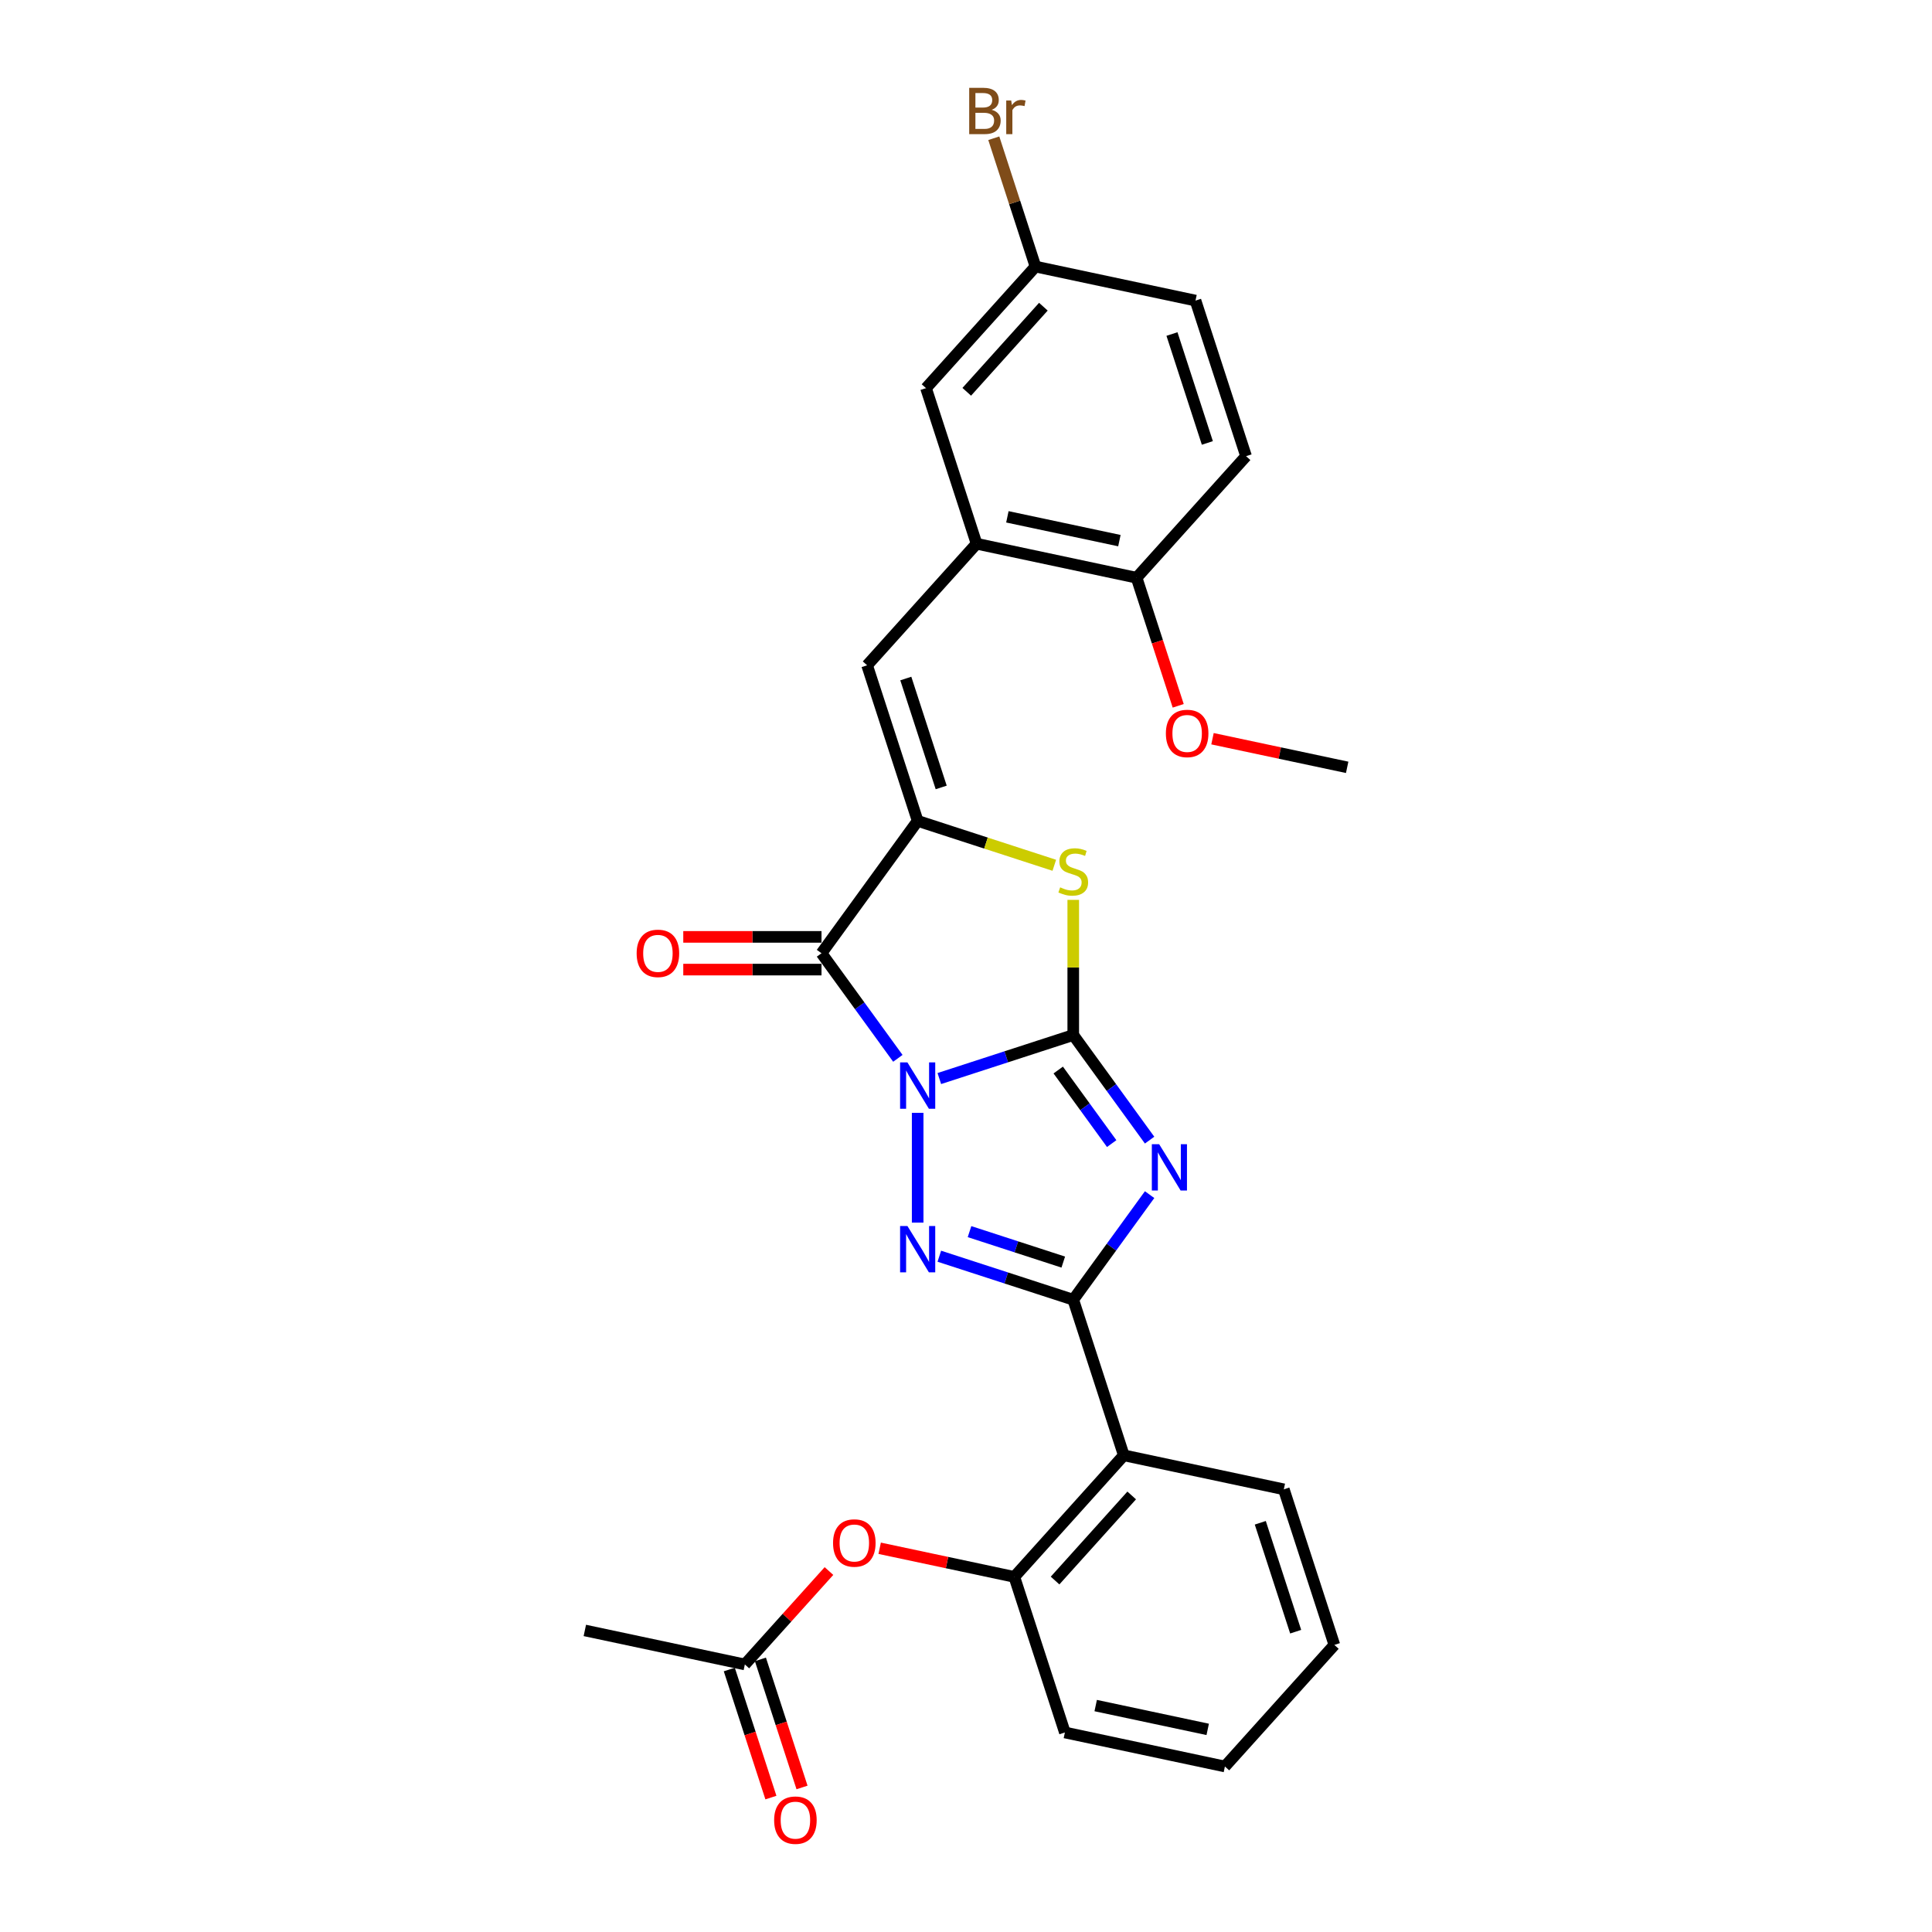<?xml version='1.0' encoding='iso-8859-1'?>
<svg version='1.1' baseProfile='full'
              xmlns='http://www.w3.org/2000/svg'
                      xmlns:rdkit='http://www.rdkit.org/xml'
                      xmlns:xlink='http://www.w3.org/1999/xlink'
                  xml:space='preserve'
width='1000px' height='1000px' viewBox='0 0 1000 1000'>
<!-- END OF HEADER -->
<rect style='opacity:1.0;fill:#FFFFFF;stroke:none' width='1000' height='1000' x='0' y='0'> </rect>
<path class='bond-0' d='M 486.192,558.254 L 520.852,546.993' style='fill:none;fill-rule:evenodd;stroke:#0000FF;stroke-width:6px;stroke-linecap:butt;stroke-linejoin:miter;stroke-opacity:1' />
<path class='bond-0' d='M 520.852,546.993 L 555.512,535.731' style='fill:none;fill-rule:evenodd;stroke:#000000;stroke-width:6px;stroke-linecap:butt;stroke-linejoin:miter;stroke-opacity:1' />
<path class='bond-2' d='M 474.981,576.004 L 474.981,632.818' style='fill:none;fill-rule:evenodd;stroke:#0000FF;stroke-width:6px;stroke-linecap:butt;stroke-linejoin:miter;stroke-opacity:1' />
<path class='bond-4' d='M 464.732,547.79 L 444.971,520.592' style='fill:none;fill-rule:evenodd;stroke:#0000FF;stroke-width:6px;stroke-linecap:butt;stroke-linejoin:miter;stroke-opacity:1' />
<path class='bond-4' d='M 444.971,520.592 L 425.21,493.393' style='fill:none;fill-rule:evenodd;stroke:#000000;stroke-width:6px;stroke-linecap:butt;stroke-linejoin:miter;stroke-opacity:1' />
<path class='bond-1' d='M 555.512,535.731 L 575.273,562.929' style='fill:none;fill-rule:evenodd;stroke:#000000;stroke-width:6px;stroke-linecap:butt;stroke-linejoin:miter;stroke-opacity:1' />
<path class='bond-1' d='M 575.273,562.929 L 595.033,590.128' style='fill:none;fill-rule:evenodd;stroke:#0000FF;stroke-width:6px;stroke-linecap:butt;stroke-linejoin:miter;stroke-opacity:1' />
<path class='bond-1' d='M 547.739,553.845 L 561.572,572.884' style='fill:none;fill-rule:evenodd;stroke:#000000;stroke-width:6px;stroke-linecap:butt;stroke-linejoin:miter;stroke-opacity:1' />
<path class='bond-1' d='M 561.572,572.884 L 575.404,591.922' style='fill:none;fill-rule:evenodd;stroke:#0000FF;stroke-width:6px;stroke-linecap:butt;stroke-linejoin:miter;stroke-opacity:1' />
<path class='bond-6' d='M 555.512,535.731 L 555.512,500.752' style='fill:none;fill-rule:evenodd;stroke:#000000;stroke-width:6px;stroke-linecap:butt;stroke-linejoin:miter;stroke-opacity:1' />
<path class='bond-6' d='M 555.512,500.752 L 555.512,465.772' style='fill:none;fill-rule:evenodd;stroke:#CCCC00;stroke-width:6px;stroke-linecap:butt;stroke-linejoin:miter;stroke-opacity:1' />
<path class='bond-28' d='M 595.033,618.342 L 575.273,645.54' style='fill:none;fill-rule:evenodd;stroke:#0000FF;stroke-width:6px;stroke-linecap:butt;stroke-linejoin:miter;stroke-opacity:1' />
<path class='bond-28' d='M 575.273,645.54 L 555.512,672.738' style='fill:none;fill-rule:evenodd;stroke:#000000;stroke-width:6px;stroke-linecap:butt;stroke-linejoin:miter;stroke-opacity:1' />
<path class='bond-3' d='M 486.192,650.215 L 520.852,661.477' style='fill:none;fill-rule:evenodd;stroke:#0000FF;stroke-width:6px;stroke-linecap:butt;stroke-linejoin:miter;stroke-opacity:1' />
<path class='bond-3' d='M 520.852,661.477 L 555.512,672.738' style='fill:none;fill-rule:evenodd;stroke:#000000;stroke-width:6px;stroke-linecap:butt;stroke-linejoin:miter;stroke-opacity:1' />
<path class='bond-3' d='M 501.823,637.487 L 526.085,645.37' style='fill:none;fill-rule:evenodd;stroke:#0000FF;stroke-width:6px;stroke-linecap:butt;stroke-linejoin:miter;stroke-opacity:1' />
<path class='bond-3' d='M 526.085,645.37 L 550.347,653.254' style='fill:none;fill-rule:evenodd;stroke:#000000;stroke-width:6px;stroke-linecap:butt;stroke-linejoin:miter;stroke-opacity:1' />
<path class='bond-7' d='M 555.512,672.738 L 581.678,753.269' style='fill:none;fill-rule:evenodd;stroke:#000000;stroke-width:6px;stroke-linecap:butt;stroke-linejoin:miter;stroke-opacity:1' />
<path class='bond-5' d='M 425.21,493.393 L 474.981,424.89' style='fill:none;fill-rule:evenodd;stroke:#000000;stroke-width:6px;stroke-linecap:butt;stroke-linejoin:miter;stroke-opacity:1' />
<path class='bond-12' d='M 425.21,484.926 L 389.435,484.926' style='fill:none;fill-rule:evenodd;stroke:#000000;stroke-width:6px;stroke-linecap:butt;stroke-linejoin:miter;stroke-opacity:1' />
<path class='bond-12' d='M 389.435,484.926 L 353.659,484.926' style='fill:none;fill-rule:evenodd;stroke:#FF0000;stroke-width:6px;stroke-linecap:butt;stroke-linejoin:miter;stroke-opacity:1' />
<path class='bond-12' d='M 425.21,501.861 L 389.435,501.861' style='fill:none;fill-rule:evenodd;stroke:#000000;stroke-width:6px;stroke-linecap:butt;stroke-linejoin:miter;stroke-opacity:1' />
<path class='bond-12' d='M 389.435,501.861 L 353.659,501.861' style='fill:none;fill-rule:evenodd;stroke:#FF0000;stroke-width:6px;stroke-linecap:butt;stroke-linejoin:miter;stroke-opacity:1' />
<path class='bond-8' d='M 474.981,424.89 L 448.815,344.359' style='fill:none;fill-rule:evenodd;stroke:#000000;stroke-width:6px;stroke-linecap:butt;stroke-linejoin:miter;stroke-opacity:1' />
<path class='bond-8' d='M 487.162,407.577 L 468.846,351.205' style='fill:none;fill-rule:evenodd;stroke:#000000;stroke-width:6px;stroke-linecap:butt;stroke-linejoin:miter;stroke-opacity:1' />
<path class='bond-29' d='M 474.981,424.89 L 510.344,436.38' style='fill:none;fill-rule:evenodd;stroke:#000000;stroke-width:6px;stroke-linecap:butt;stroke-linejoin:miter;stroke-opacity:1' />
<path class='bond-29' d='M 510.344,436.38 L 545.706,447.87' style='fill:none;fill-rule:evenodd;stroke:#CCCC00;stroke-width:6px;stroke-linecap:butt;stroke-linejoin:miter;stroke-opacity:1' />
<path class='bond-10' d='M 581.678,753.269 L 525.019,816.195' style='fill:none;fill-rule:evenodd;stroke:#000000;stroke-width:6px;stroke-linecap:butt;stroke-linejoin:miter;stroke-opacity:1' />
<path class='bond-10' d='M 585.764,774.04 L 546.103,818.088' style='fill:none;fill-rule:evenodd;stroke:#000000;stroke-width:6px;stroke-linecap:butt;stroke-linejoin:miter;stroke-opacity:1' />
<path class='bond-21' d='M 581.678,753.269 L 664.503,770.874' style='fill:none;fill-rule:evenodd;stroke:#000000;stroke-width:6px;stroke-linecap:butt;stroke-linejoin:miter;stroke-opacity:1' />
<path class='bond-9' d='M 448.815,344.359 L 505.474,281.433' style='fill:none;fill-rule:evenodd;stroke:#000000;stroke-width:6px;stroke-linecap:butt;stroke-linejoin:miter;stroke-opacity:1' />
<path class='bond-14' d='M 505.474,281.433 L 588.299,299.038' style='fill:none;fill-rule:evenodd;stroke:#000000;stroke-width:6px;stroke-linecap:butt;stroke-linejoin:miter;stroke-opacity:1' />
<path class='bond-14' d='M 521.418,267.508 L 579.396,279.832' style='fill:none;fill-rule:evenodd;stroke:#000000;stroke-width:6px;stroke-linecap:butt;stroke-linejoin:miter;stroke-opacity:1' />
<path class='bond-15' d='M 505.474,281.433 L 479.307,200.902' style='fill:none;fill-rule:evenodd;stroke:#000000;stroke-width:6px;stroke-linecap:butt;stroke-linejoin:miter;stroke-opacity:1' />
<path class='bond-11' d='M 525.019,816.195 L 490.169,808.788' style='fill:none;fill-rule:evenodd;stroke:#000000;stroke-width:6px;stroke-linecap:butt;stroke-linejoin:miter;stroke-opacity:1' />
<path class='bond-11' d='M 490.169,808.788 L 455.319,801.38' style='fill:none;fill-rule:evenodd;stroke:#FF0000;stroke-width:6px;stroke-linecap:butt;stroke-linejoin:miter;stroke-opacity:1' />
<path class='bond-23' d='M 525.019,816.195 L 551.185,896.726' style='fill:none;fill-rule:evenodd;stroke:#000000;stroke-width:6px;stroke-linecap:butt;stroke-linejoin:miter;stroke-opacity:1' />
<path class='bond-13' d='M 429.07,813.167 L 407.302,837.342' style='fill:none;fill-rule:evenodd;stroke:#FF0000;stroke-width:6px;stroke-linecap:butt;stroke-linejoin:miter;stroke-opacity:1' />
<path class='bond-13' d='M 407.302,837.342 L 385.535,861.516' style='fill:none;fill-rule:evenodd;stroke:#000000;stroke-width:6px;stroke-linecap:butt;stroke-linejoin:miter;stroke-opacity:1' />
<path class='bond-16' d='M 377.482,864.133 L 388.252,897.277' style='fill:none;fill-rule:evenodd;stroke:#000000;stroke-width:6px;stroke-linecap:butt;stroke-linejoin:miter;stroke-opacity:1' />
<path class='bond-16' d='M 388.252,897.277 L 399.021,930.422' style='fill:none;fill-rule:evenodd;stroke:#FF0000;stroke-width:6px;stroke-linecap:butt;stroke-linejoin:miter;stroke-opacity:1' />
<path class='bond-16' d='M 393.588,858.9 L 404.358,892.044' style='fill:none;fill-rule:evenodd;stroke:#000000;stroke-width:6px;stroke-linecap:butt;stroke-linejoin:miter;stroke-opacity:1' />
<path class='bond-16' d='M 404.358,892.044 L 415.127,925.188' style='fill:none;fill-rule:evenodd;stroke:#FF0000;stroke-width:6px;stroke-linecap:butt;stroke-linejoin:miter;stroke-opacity:1' />
<path class='bond-24' d='M 385.535,861.516 L 302.71,843.911' style='fill:none;fill-rule:evenodd;stroke:#000000;stroke-width:6px;stroke-linecap:butt;stroke-linejoin:miter;stroke-opacity:1' />
<path class='bond-17' d='M 588.299,299.038 L 644.957,236.112' style='fill:none;fill-rule:evenodd;stroke:#000000;stroke-width:6px;stroke-linecap:butt;stroke-linejoin:miter;stroke-opacity:1' />
<path class='bond-22' d='M 588.299,299.038 L 599.068,332.182' style='fill:none;fill-rule:evenodd;stroke:#000000;stroke-width:6px;stroke-linecap:butt;stroke-linejoin:miter;stroke-opacity:1' />
<path class='bond-22' d='M 599.068,332.182 L 609.837,365.326' style='fill:none;fill-rule:evenodd;stroke:#FF0000;stroke-width:6px;stroke-linecap:butt;stroke-linejoin:miter;stroke-opacity:1' />
<path class='bond-18' d='M 479.307,200.902 L 535.966,137.976' style='fill:none;fill-rule:evenodd;stroke:#000000;stroke-width:6px;stroke-linecap:butt;stroke-linejoin:miter;stroke-opacity:1' />
<path class='bond-18' d='M 500.392,202.794 L 540.053,158.746' style='fill:none;fill-rule:evenodd;stroke:#000000;stroke-width:6px;stroke-linecap:butt;stroke-linejoin:miter;stroke-opacity:1' />
<path class='bond-31' d='M 644.957,236.112 L 618.791,155.581' style='fill:none;fill-rule:evenodd;stroke:#000000;stroke-width:6px;stroke-linecap:butt;stroke-linejoin:miter;stroke-opacity:1' />
<path class='bond-31' d='M 624.926,229.265 L 606.61,172.893' style='fill:none;fill-rule:evenodd;stroke:#000000;stroke-width:6px;stroke-linecap:butt;stroke-linejoin:miter;stroke-opacity:1' />
<path class='bond-19' d='M 535.966,137.976 L 618.791,155.581' style='fill:none;fill-rule:evenodd;stroke:#000000;stroke-width:6px;stroke-linecap:butt;stroke-linejoin:miter;stroke-opacity:1' />
<path class='bond-20' d='M 535.966,137.976 L 525.175,104.764' style='fill:none;fill-rule:evenodd;stroke:#000000;stroke-width:6px;stroke-linecap:butt;stroke-linejoin:miter;stroke-opacity:1' />
<path class='bond-20' d='M 525.175,104.764 L 514.384,71.552' style='fill:none;fill-rule:evenodd;stroke:#7F4C19;stroke-width:6px;stroke-linecap:butt;stroke-linejoin:miter;stroke-opacity:1' />
<path class='bond-26' d='M 664.503,770.874 L 690.669,851.405' style='fill:none;fill-rule:evenodd;stroke:#000000;stroke-width:6px;stroke-linecap:butt;stroke-linejoin:miter;stroke-opacity:1' />
<path class='bond-26' d='M 652.322,788.187 L 670.638,844.559' style='fill:none;fill-rule:evenodd;stroke:#000000;stroke-width:6px;stroke-linecap:butt;stroke-linejoin:miter;stroke-opacity:1' />
<path class='bond-25' d='M 627.589,382.358 L 662.439,389.766' style='fill:none;fill-rule:evenodd;stroke:#FF0000;stroke-width:6px;stroke-linecap:butt;stroke-linejoin:miter;stroke-opacity:1' />
<path class='bond-25' d='M 662.439,389.766 L 697.29,397.173' style='fill:none;fill-rule:evenodd;stroke:#000000;stroke-width:6px;stroke-linecap:butt;stroke-linejoin:miter;stroke-opacity:1' />
<path class='bond-30' d='M 551.185,896.726 L 634.01,914.331' style='fill:none;fill-rule:evenodd;stroke:#000000;stroke-width:6px;stroke-linecap:butt;stroke-linejoin:miter;stroke-opacity:1' />
<path class='bond-30' d='M 567.13,882.802 L 625.107,895.126' style='fill:none;fill-rule:evenodd;stroke:#000000;stroke-width:6px;stroke-linecap:butt;stroke-linejoin:miter;stroke-opacity:1' />
<path class='bond-27' d='M 690.669,851.405 L 634.01,914.331' style='fill:none;fill-rule:evenodd;stroke:#000000;stroke-width:6px;stroke-linecap:butt;stroke-linejoin:miter;stroke-opacity:1' />
<path  class='atom-0' d='M 469.68 549.907
L 477.538 562.608
Q 478.317 563.861, 479.57 566.131
Q 480.823 568.4, 480.891 568.536
L 480.891 549.907
L 484.075 549.907
L 484.075 573.887
L 480.79 573.887
L 472.356 560
Q 471.374 558.375, 470.324 556.512
Q 469.308 554.649, 469.003 554.073
L 469.003 573.887
L 465.887 573.887
L 465.887 549.907
L 469.68 549.907
' fill='#0000FF'/>
<path  class='atom-2' d='M 599.982 592.245
L 607.84 604.946
Q 608.619 606.199, 609.872 608.468
Q 611.125 610.738, 611.193 610.873
L 611.193 592.245
L 614.377 592.245
L 614.377 616.225
L 611.091 616.225
L 602.658 602.338
Q 601.676 600.712, 600.626 598.849
Q 599.609 596.986, 599.305 596.411
L 599.305 616.225
L 596.189 616.225
L 596.189 592.245
L 599.982 592.245
' fill='#0000FF'/>
<path  class='atom-3' d='M 469.68 634.582
L 477.538 647.284
Q 478.317 648.537, 479.57 650.806
Q 480.823 653.075, 480.891 653.211
L 480.891 634.582
L 484.075 634.582
L 484.075 658.562
L 480.79 658.562
L 472.356 644.676
Q 471.374 643.05, 470.324 641.187
Q 469.308 639.324, 469.003 638.748
L 469.003 658.562
L 465.887 658.562
L 465.887 634.582
L 469.68 634.582
' fill='#0000FF'/>
<path  class='atom-7' d='M 548.738 459.286
Q 549.009 459.388, 550.127 459.862
Q 551.244 460.336, 552.464 460.641
Q 553.717 460.912, 554.936 460.912
Q 557.205 460.912, 558.526 459.828
Q 559.847 458.71, 559.847 456.78
Q 559.847 455.459, 559.17 454.646
Q 558.526 453.833, 557.51 453.393
Q 556.494 452.952, 554.801 452.444
Q 552.667 451.801, 551.38 451.191
Q 550.127 450.581, 549.212 449.294
Q 548.331 448.007, 548.331 445.84
Q 548.331 442.825, 550.364 440.962
Q 552.43 439.099, 556.494 439.099
Q 559.271 439.099, 562.421 440.42
L 561.642 443.028
Q 558.763 441.843, 556.596 441.843
Q 554.259 441.843, 552.972 442.825
Q 551.685 443.774, 551.718 445.433
Q 551.718 446.72, 552.362 447.499
Q 553.039 448.278, 553.988 448.719
Q 554.97 449.159, 556.596 449.667
Q 558.763 450.344, 560.05 451.022
Q 561.338 451.699, 562.252 453.088
Q 563.2 454.443, 563.2 456.78
Q 563.2 460.099, 560.965 461.894
Q 558.763 463.655, 555.072 463.655
Q 552.938 463.655, 551.312 463.181
Q 549.72 462.741, 547.823 461.962
L 548.738 459.286
' fill='#CCCC00'/>
<path  class='atom-12' d='M 431.186 798.658
Q 431.186 792.9, 434.032 789.683
Q 436.877 786.465, 442.194 786.465
Q 447.512 786.465, 450.357 789.683
Q 453.202 792.9, 453.202 798.658
Q 453.202 804.484, 450.323 807.803
Q 447.444 811.088, 442.194 811.088
Q 436.91 811.088, 434.032 807.803
Q 431.186 804.518, 431.186 798.658
M 442.194 808.379
Q 445.852 808.379, 447.817 805.94
Q 449.815 803.468, 449.815 798.658
Q 449.815 793.95, 447.817 791.579
Q 445.852 789.175, 442.194 789.175
Q 438.536 789.175, 436.538 791.545
Q 434.573 793.916, 434.573 798.658
Q 434.573 803.502, 436.538 805.94
Q 438.536 808.379, 442.194 808.379
' fill='#FF0000'/>
<path  class='atom-13' d='M 329.527 493.461
Q 329.527 487.703, 332.372 484.485
Q 335.217 481.268, 340.535 481.268
Q 345.852 481.268, 348.697 484.485
Q 351.542 487.703, 351.542 493.461
Q 351.542 499.287, 348.664 502.606
Q 345.785 505.891, 340.535 505.891
Q 335.251 505.891, 332.372 502.606
Q 329.527 499.321, 329.527 493.461
M 340.535 503.182
Q 344.193 503.182, 346.157 500.743
Q 348.155 498.271, 348.155 493.461
Q 348.155 488.753, 346.157 486.382
Q 344.193 483.977, 340.535 483.977
Q 336.877 483.977, 334.878 486.348
Q 332.914 488.719, 332.914 493.461
Q 332.914 498.304, 334.878 500.743
Q 336.877 503.182, 340.535 503.182
' fill='#FF0000'/>
<path  class='atom-17' d='M 400.694 942.115
Q 400.694 936.357, 403.539 933.14
Q 406.384 929.922, 411.701 929.922
Q 417.019 929.922, 419.864 933.14
Q 422.709 936.357, 422.709 942.115
Q 422.709 947.941, 419.83 951.26
Q 416.951 954.545, 411.701 954.545
Q 406.418 954.545, 403.539 951.26
Q 400.694 947.975, 400.694 942.115
M 411.701 951.836
Q 415.359 951.836, 417.324 949.397
Q 419.322 946.925, 419.322 942.115
Q 419.322 937.407, 417.324 935.036
Q 415.359 932.631, 411.701 932.631
Q 408.044 932.631, 406.045 935.002
Q 404.081 937.373, 404.081 942.115
Q 404.081 946.959, 406.045 949.397
Q 408.044 951.836, 411.701 951.836
' fill='#FF0000'/>
<path  class='atom-21' d='M 513.306 56.835
Q 515.609 57.478, 516.761 58.901
Q 517.946 60.29, 517.946 62.356
Q 517.946 65.675, 515.812 67.572
Q 513.712 69.435, 509.716 69.435
L 501.654 69.435
L 501.654 45.455
L 508.733 45.455
Q 512.832 45.455, 514.898 47.114
Q 516.964 48.774, 516.964 51.822
Q 516.964 55.446, 513.306 56.835
M 504.872 48.164
L 504.872 55.683
L 508.733 55.683
Q 511.104 55.683, 512.324 54.735
Q 513.577 53.753, 513.577 51.822
Q 513.577 48.164, 508.733 48.164
L 504.872 48.164
M 509.716 66.725
Q 512.053 66.725, 513.306 65.607
Q 514.559 64.49, 514.559 62.356
Q 514.559 60.391, 513.17 59.409
Q 511.815 58.393, 509.207 58.393
L 504.872 58.393
L 504.872 66.725
L 509.716 66.725
' fill='#7F4C19'/>
<path  class='atom-21' d='M 523.399 52.025
L 523.772 54.43
Q 525.601 51.721, 528.581 51.721
Q 529.53 51.721, 530.817 52.059
L 530.309 54.904
Q 528.852 54.566, 528.039 54.566
Q 526.617 54.566, 525.668 55.141
Q 524.754 55.683, 524.009 57.004
L 524.009 69.435
L 520.825 69.435
L 520.825 52.025
L 523.399 52.025
' fill='#7F4C19'/>
<path  class='atom-23' d='M 603.457 379.636
Q 603.457 373.878, 606.302 370.661
Q 609.147 367.443, 614.465 367.443
Q 619.782 367.443, 622.627 370.661
Q 625.472 373.878, 625.472 379.636
Q 625.472 385.462, 622.593 388.781
Q 619.714 392.067, 614.465 392.067
Q 609.181 392.067, 606.302 388.781
Q 603.457 385.496, 603.457 379.636
M 614.465 389.357
Q 618.123 389.357, 620.087 386.918
Q 622.085 384.446, 622.085 379.636
Q 622.085 374.928, 620.087 372.557
Q 618.123 370.153, 614.465 370.153
Q 610.807 370.153, 608.808 372.524
Q 606.844 374.894, 606.844 379.636
Q 606.844 384.48, 608.808 386.918
Q 610.807 389.357, 614.465 389.357
' fill='#FF0000'/>
</svg>
